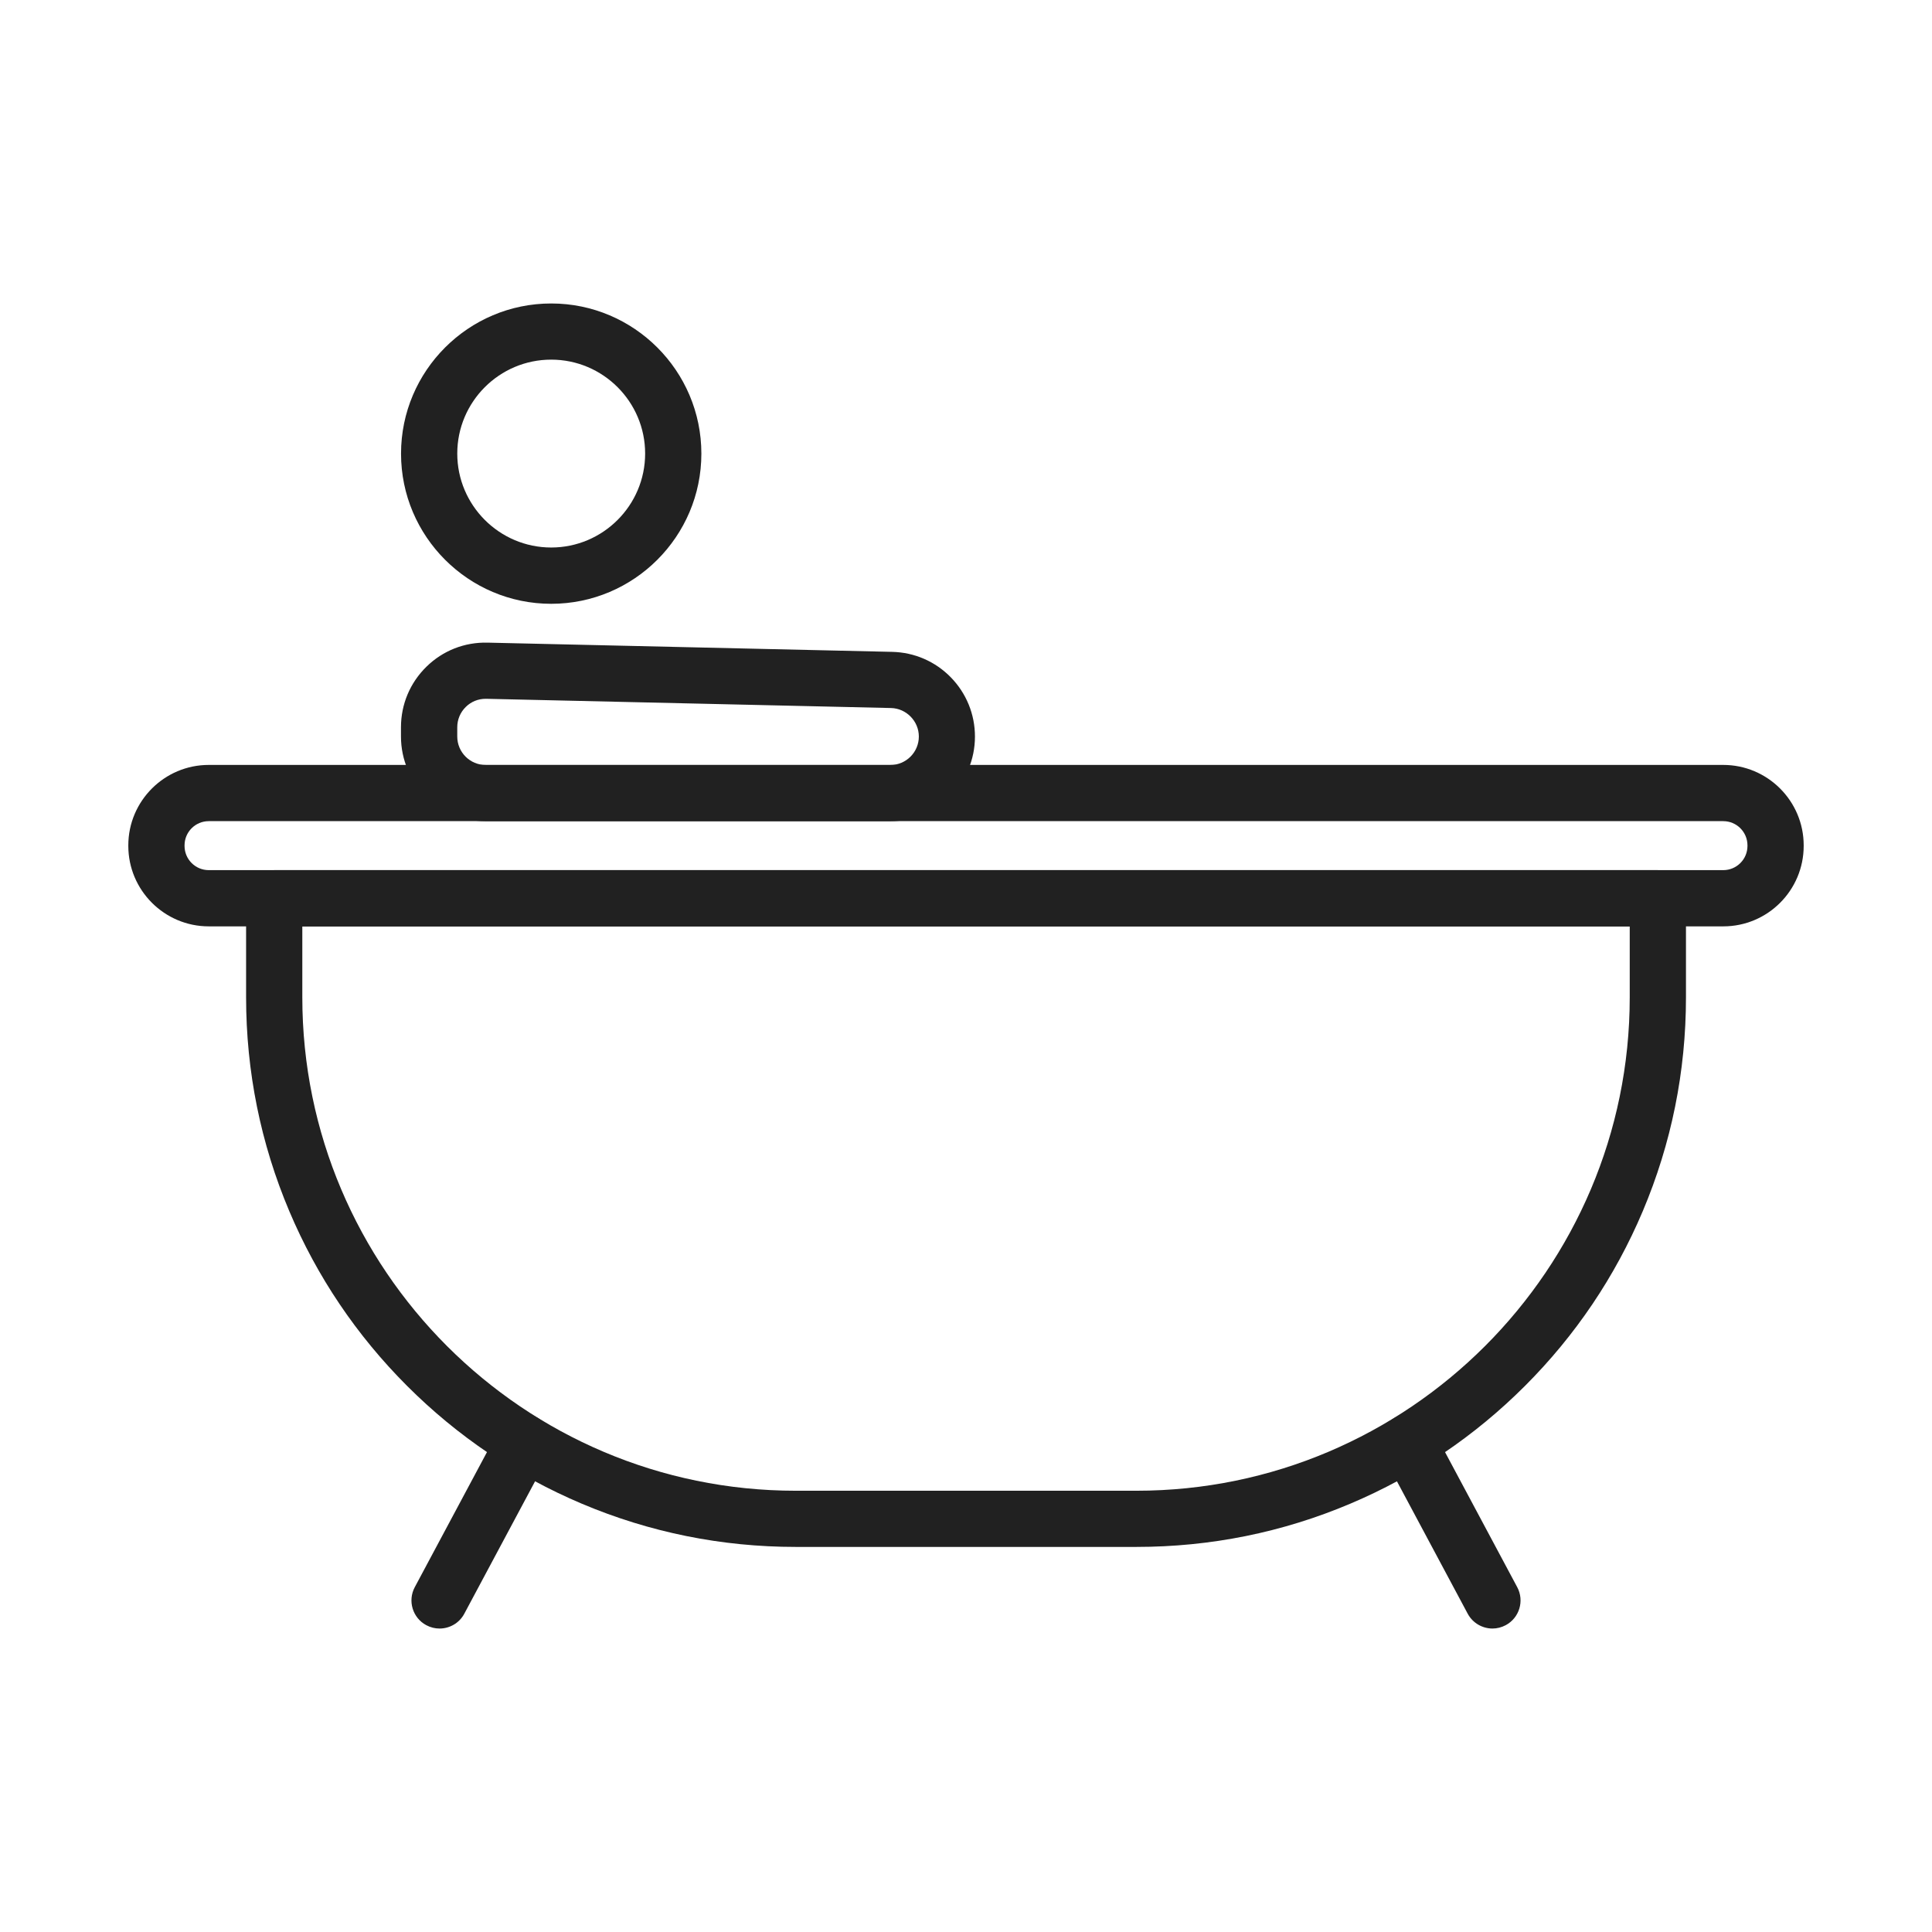 <?xml version="1.0" encoding="UTF-8"?>
<svg id="b" data-name="レイヤー 2" xmlns="http://www.w3.org/2000/svg" width="245.674" height="245.674" viewBox="0 0 245.674 245.674">
  <defs>
    <style>
      .d {
        fill: none;
      }

      .e {
        fill: #212121;
      }
    </style>
  </defs>
  <g id="c" data-name="レイヤー 1">
    <g>
      <rect class="d" width="245.674" height="245.674"/>
      <g>
        <path class="e" d="m144.496,196.707h-43.309c-9.434,0-18.584-1.85-27.206-5.496-8.323-3.52-15.796-8.559-22.214-14.977s-11.457-13.89-14.977-22.214c-3.646-8.622-5.496-17.772-5.496-27.206v-12.591c0-1.976,1.598-3.575,3.575-3.575h175.945c1.976,0,3.575,1.598,3.575,3.575v12.591c0,9.434-1.85,18.584-5.496,27.206-3.52,8.323-8.559,15.796-14.977,22.214s-13.89,11.457-22.214,14.977c-8.622,3.654-17.772,5.496-27.206,5.496ZM38.443,117.805v9.016c0,34.6,28.151,62.743,62.743,62.743h43.309c34.6,0,62.743-28.151,62.743-62.743v-9.016H38.443Z"/>
        <path class="e" d="m219.137,117.797H26.545c-5.638,0-10.229-4.591-10.229-10.229v-.071c0-5.638,4.591-10.229,10.229-10.229h192.584c5.638,0,10.229,4.591,10.229,10.229v.071c0,5.646-4.583,10.229-10.221,10.229Zm-192.591-13.379c-1.701,0-3.079,1.378-3.079,3.079v.071c0,1.701,1.378,3.079,3.079,3.079h192.584c1.701,0,3.079-1.378,3.079-3.079v-.071c0-1.701-1.378-3.079-3.079-3.079H26.545Z"/>
        <path class="e" d="m189.789,207.085c-1.276,0-2.512-.685-3.158-1.89l-10.733-20.08c-.929-1.74-.276-3.906,1.465-4.835,1.74-.929,3.906-.276,4.835,1.465l10.733,20.08c.929,1.74.276,3.906-1.465,4.835-.535.283-1.11.425-1.677.425Z"/>
        <path class="e" d="m55.893,207.085c-.567,0-1.142-.134-1.685-.425-1.74-.929-2.394-3.095-1.465-4.835l10.733-20.08c.929-1.74,3.095-2.402,4.835-1.465,1.74.929,2.394,3.095,1.465,4.835l-10.733,20.08c-.638,1.205-1.874,1.89-3.15,1.89Z"/>
        <path class="e" d="m113.211,104.427h-51.451c-5.937,0-10.772-4.835-10.772-10.772v-1.173c0-2.921,1.15-5.654,3.236-7.701s4.851-3.134,7.772-3.063l51.451,1.173c2.827.063,5.481,1.213,7.457,3.236,1.976,2.024,3.071,4.701,3.071,7.528.008,5.937-4.827,10.772-10.764,10.772Zm-51.451-15.568c-.953,0-1.85.362-2.528,1.032-.701.685-1.087,1.606-1.087,2.591v1.173c0,2,1.622,3.622,3.622,3.622h51.451c2,0,3.622-1.622,3.622-3.622,0-1.953-1.591-3.575-3.536-3.622l-51.451-1.173h-.094Z"/>
        <path class="e" d="m70.091,76.78c-10.528,0-19.095-8.567-19.095-19.095s8.567-19.095,19.095-19.095,19.095,8.567,19.095,19.095-8.567,19.095-19.095,19.095Zm0-31.049c-6.591,0-11.945,5.362-11.945,11.945s5.362,11.945,11.945,11.945,11.945-5.362,11.945-11.945c0-6.583-5.355-11.945-11.945-11.945Z"/>
      </g>
    </g>
  </g>
</svg>